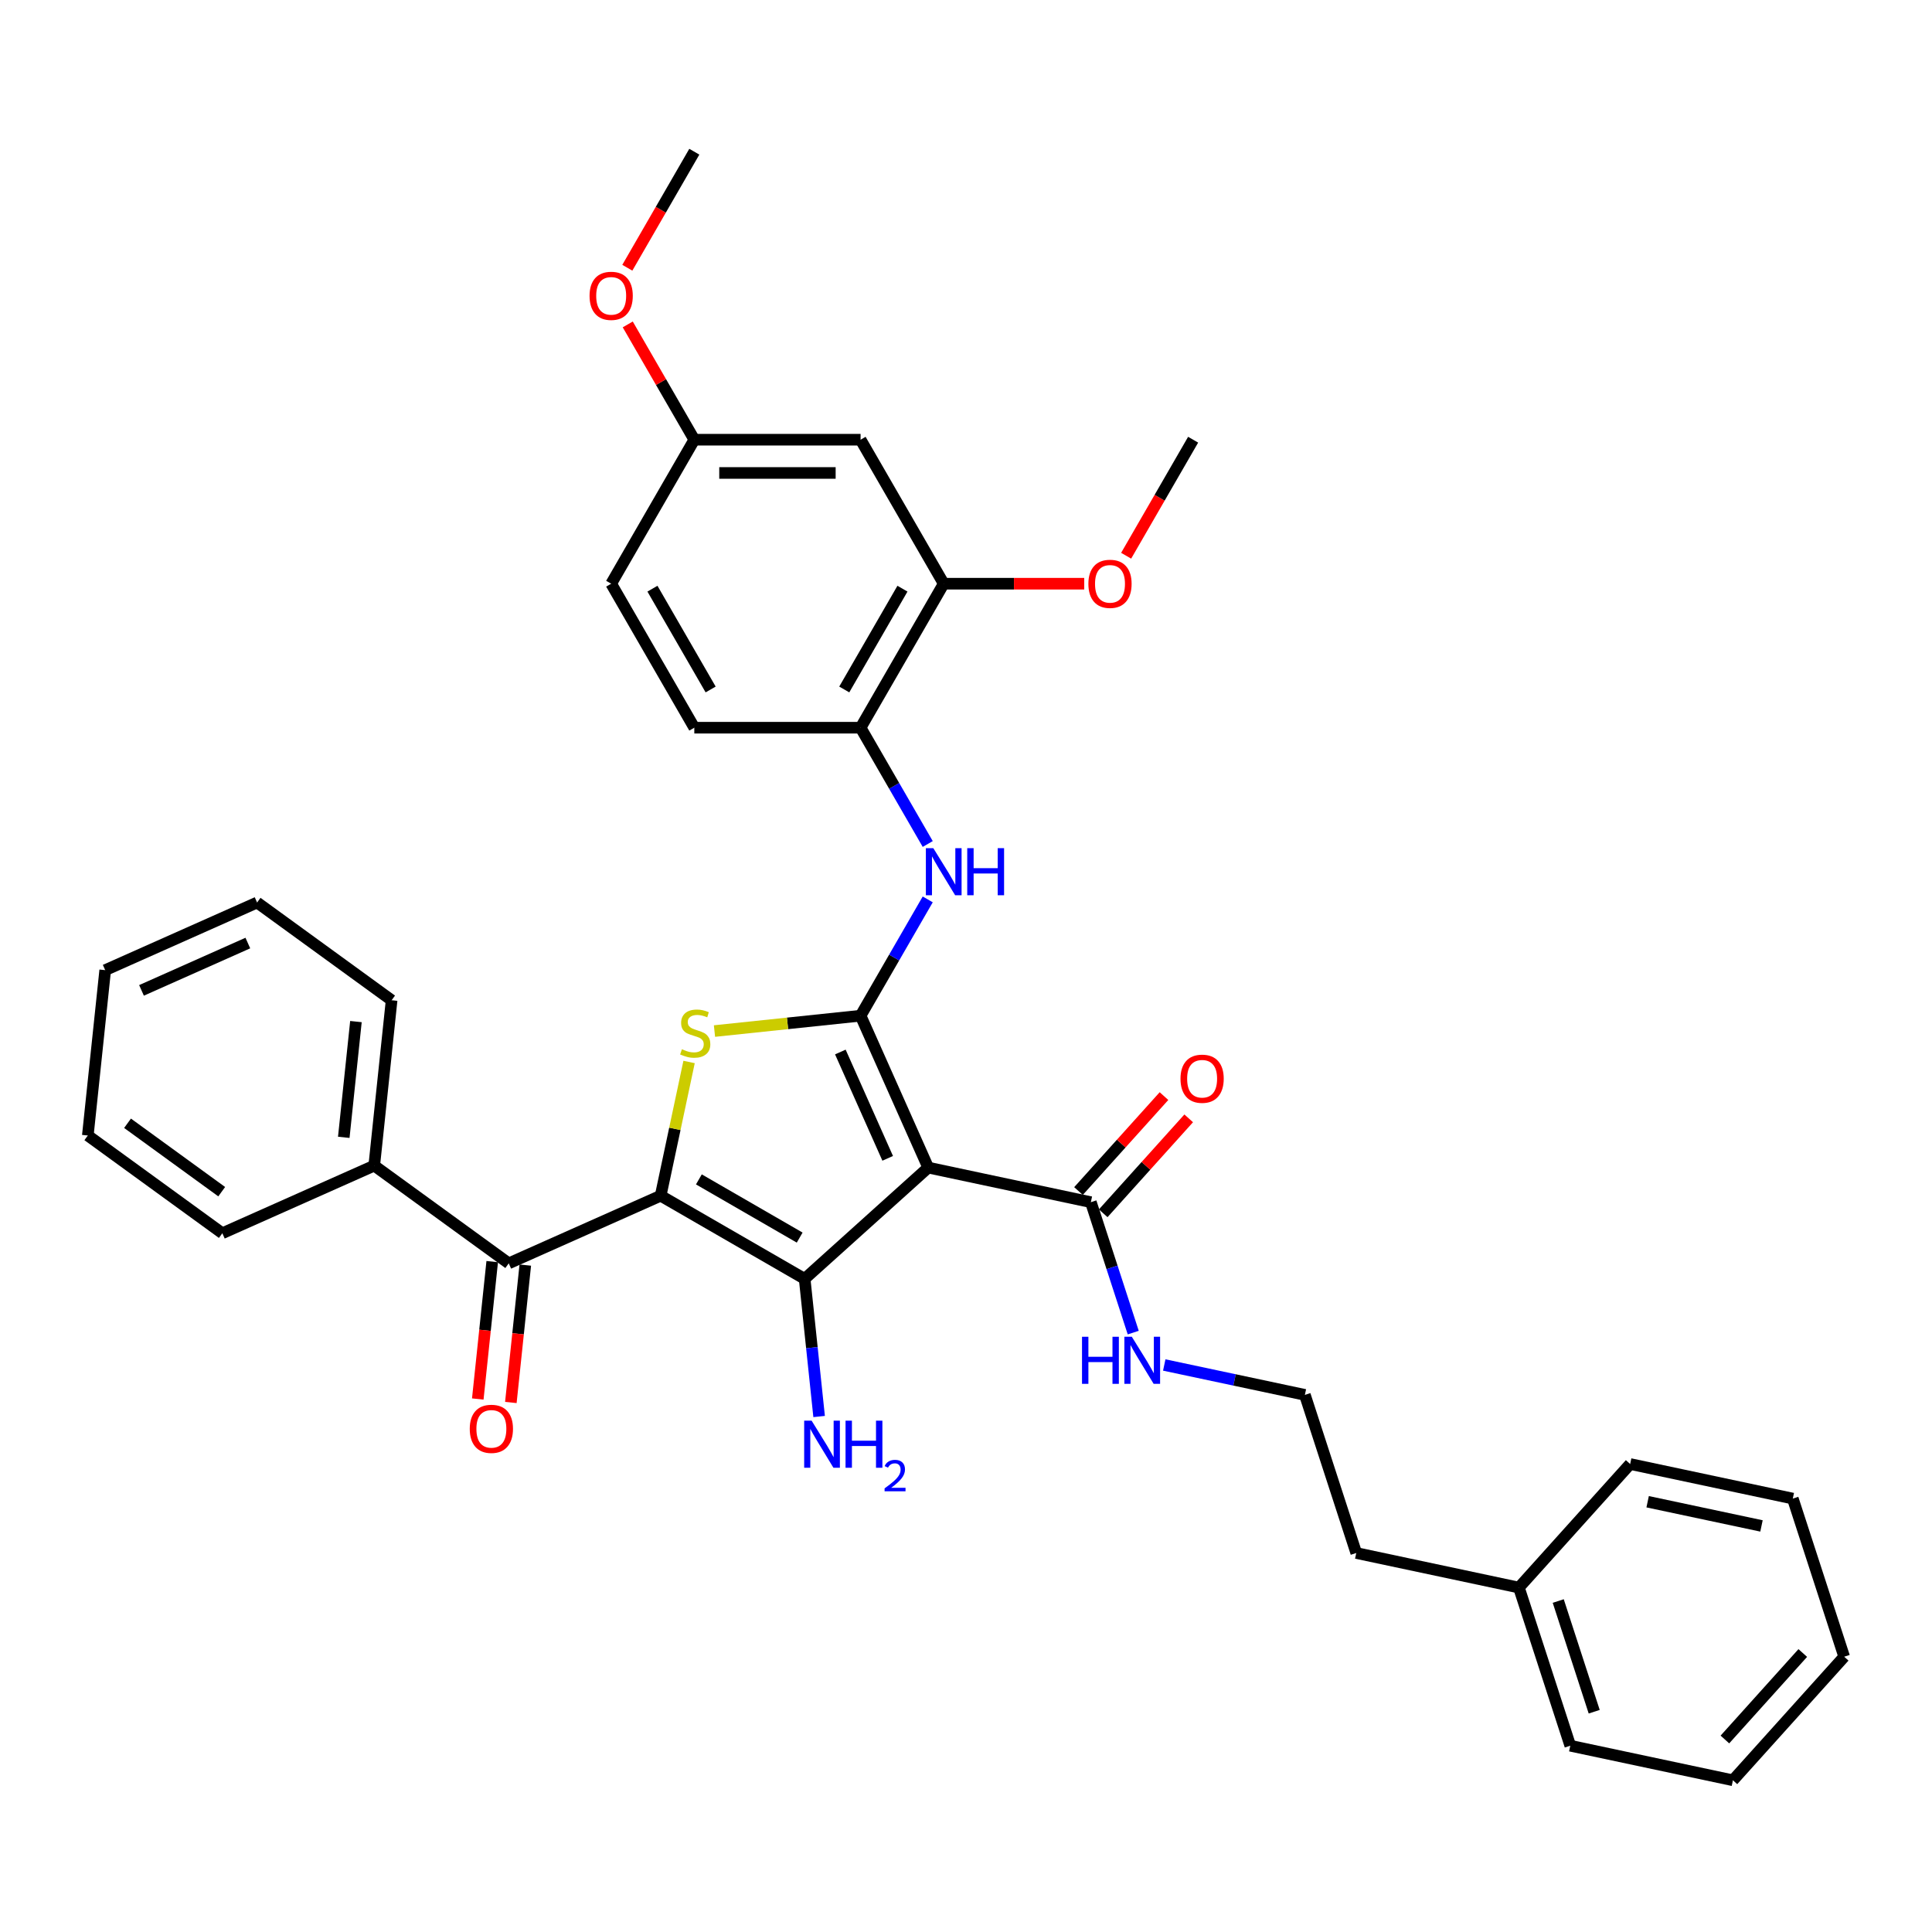 <?xml version='1.0' encoding='iso-8859-1'?>
<svg version='1.1' baseProfile='full'
              xmlns='http://www.w3.org/2000/svg'
                      xmlns:rdkit='http://www.rdkit.org/xml'
                      xmlns:xlink='http://www.w3.org/1999/xlink'
                  xml:space='preserve'
width='1000px' height='1000px' viewBox='0 0 1000 1000'>
<!-- END OF HEADER -->
<rect style='opacity:1.0;fill:#FFFFFF;stroke:none' width='1000' height='1000' x='0' y='0'> </rect>
<path class='bond-2' d='M 341.953,618.902 L 416.486,661.934' style='fill:none;fill-rule:evenodd;stroke:#000000;stroke-width:6px;stroke-linecap:butt;stroke-linejoin:miter;stroke-opacity:1' />
<path class='bond-2' d='M 361.739,610.451 L 413.912,640.573' style='fill:none;fill-rule:evenodd;stroke:#000000;stroke-width:6px;stroke-linecap:butt;stroke-linejoin:miter;stroke-opacity:1' />
<path class='bond-3' d='M 341.953,618.902 L 349.31,584.29' style='fill:none;fill-rule:evenodd;stroke:#000000;stroke-width:6px;stroke-linecap:butt;stroke-linejoin:miter;stroke-opacity:1' />
<path class='bond-3' d='M 349.31,584.29 L 356.667,549.678' style='fill:none;fill-rule:evenodd;stroke:#CCCC00;stroke-width:6px;stroke-linecap:butt;stroke-linejoin:miter;stroke-opacity:1' />
<path class='bond-4' d='M 341.953,618.902 L 263.33,653.907' style='fill:none;fill-rule:evenodd;stroke:#000000;stroke-width:6px;stroke-linecap:butt;stroke-linejoin:miter;stroke-opacity:1' />
<path class='bond-0' d='M 480.443,604.346 L 416.486,661.934' style='fill:none;fill-rule:evenodd;stroke:#000000;stroke-width:6px;stroke-linecap:butt;stroke-linejoin:miter;stroke-opacity:1' />
<path class='bond-6' d='M 480.443,604.346 L 564.626,622.24' style='fill:none;fill-rule:evenodd;stroke:#000000;stroke-width:6px;stroke-linecap:butt;stroke-linejoin:miter;stroke-opacity:1' />
<path class='bond-35' d='M 480.443,604.346 L 445.438,525.724' style='fill:none;fill-rule:evenodd;stroke:#000000;stroke-width:6px;stroke-linecap:butt;stroke-linejoin:miter;stroke-opacity:1' />
<path class='bond-35' d='M 459.468,599.554 L 434.964,544.518' style='fill:none;fill-rule:evenodd;stroke:#000000;stroke-width:6px;stroke-linecap:butt;stroke-linejoin:miter;stroke-opacity:1' />
<path class='bond-1' d='M 445.438,525.724 L 407.625,529.698' style='fill:none;fill-rule:evenodd;stroke:#000000;stroke-width:6px;stroke-linecap:butt;stroke-linejoin:miter;stroke-opacity:1' />
<path class='bond-1' d='M 407.625,529.698 L 369.813,533.672' style='fill:none;fill-rule:evenodd;stroke:#CCCC00;stroke-width:6px;stroke-linecap:butt;stroke-linejoin:miter;stroke-opacity:1' />
<path class='bond-5' d='M 445.438,525.724 L 462.815,495.626' style='fill:none;fill-rule:evenodd;stroke:#000000;stroke-width:6px;stroke-linecap:butt;stroke-linejoin:miter;stroke-opacity:1' />
<path class='bond-5' d='M 462.815,495.626 L 480.192,465.529' style='fill:none;fill-rule:evenodd;stroke:#0000FF;stroke-width:6px;stroke-linecap:butt;stroke-linejoin:miter;stroke-opacity:1' />
<path class='bond-10' d='M 416.486,661.934 L 420.23,697.561' style='fill:none;fill-rule:evenodd;stroke:#000000;stroke-width:6px;stroke-linecap:butt;stroke-linejoin:miter;stroke-opacity:1' />
<path class='bond-10' d='M 420.23,697.561 L 423.975,733.188' style='fill:none;fill-rule:evenodd;stroke:#0000FF;stroke-width:6px;stroke-linecap:butt;stroke-linejoin:miter;stroke-opacity:1' />
<path class='bond-11' d='M 254.771,653.008 L 251.034,688.566' style='fill:none;fill-rule:evenodd;stroke:#000000;stroke-width:6px;stroke-linecap:butt;stroke-linejoin:miter;stroke-opacity:1' />
<path class='bond-11' d='M 251.034,688.566 L 247.297,724.124' style='fill:none;fill-rule:evenodd;stroke:#FF0000;stroke-width:6px;stroke-linecap:butt;stroke-linejoin:miter;stroke-opacity:1' />
<path class='bond-11' d='M 271.889,654.807 L 268.152,690.365' style='fill:none;fill-rule:evenodd;stroke:#000000;stroke-width:6px;stroke-linecap:butt;stroke-linejoin:miter;stroke-opacity:1' />
<path class='bond-11' d='M 268.152,690.365 L 264.415,725.923' style='fill:none;fill-rule:evenodd;stroke:#FF0000;stroke-width:6px;stroke-linecap:butt;stroke-linejoin:miter;stroke-opacity:1' />
<path class='bond-12' d='M 263.33,653.907 L 193.704,603.321' style='fill:none;fill-rule:evenodd;stroke:#000000;stroke-width:6px;stroke-linecap:butt;stroke-linejoin:miter;stroke-opacity:1' />
<path class='bond-7' d='M 480.192,436.853 L 462.815,406.755' style='fill:none;fill-rule:evenodd;stroke:#0000FF;stroke-width:6px;stroke-linecap:butt;stroke-linejoin:miter;stroke-opacity:1' />
<path class='bond-7' d='M 462.815,406.755 L 445.438,376.658' style='fill:none;fill-rule:evenodd;stroke:#000000;stroke-width:6px;stroke-linecap:butt;stroke-linejoin:miter;stroke-opacity:1' />
<path class='bond-13' d='M 571.021,627.999 L 593.145,603.428' style='fill:none;fill-rule:evenodd;stroke:#000000;stroke-width:6px;stroke-linecap:butt;stroke-linejoin:miter;stroke-opacity:1' />
<path class='bond-13' d='M 593.145,603.428 L 615.269,578.857' style='fill:none;fill-rule:evenodd;stroke:#FF0000;stroke-width:6px;stroke-linecap:butt;stroke-linejoin:miter;stroke-opacity:1' />
<path class='bond-13' d='M 558.23,616.481 L 580.354,591.91' style='fill:none;fill-rule:evenodd;stroke:#000000;stroke-width:6px;stroke-linecap:butt;stroke-linejoin:miter;stroke-opacity:1' />
<path class='bond-13' d='M 580.354,591.91 L 602.478,567.339' style='fill:none;fill-rule:evenodd;stroke:#FF0000;stroke-width:6px;stroke-linecap:butt;stroke-linejoin:miter;stroke-opacity:1' />
<path class='bond-14' d='M 564.626,622.24 L 575.594,655.996' style='fill:none;fill-rule:evenodd;stroke:#000000;stroke-width:6px;stroke-linecap:butt;stroke-linejoin:miter;stroke-opacity:1' />
<path class='bond-14' d='M 575.594,655.996 L 586.562,689.753' style='fill:none;fill-rule:evenodd;stroke:#0000FF;stroke-width:6px;stroke-linecap:butt;stroke-linejoin:miter;stroke-opacity:1' />
<path class='bond-8' d='M 445.438,376.658 L 488.47,302.125' style='fill:none;fill-rule:evenodd;stroke:#000000;stroke-width:6px;stroke-linecap:butt;stroke-linejoin:miter;stroke-opacity:1' />
<path class='bond-8' d='M 436.986,356.872 L 467.108,304.699' style='fill:none;fill-rule:evenodd;stroke:#000000;stroke-width:6px;stroke-linecap:butt;stroke-linejoin:miter;stroke-opacity:1' />
<path class='bond-15' d='M 445.438,376.658 L 359.375,376.658' style='fill:none;fill-rule:evenodd;stroke:#000000;stroke-width:6px;stroke-linecap:butt;stroke-linejoin:miter;stroke-opacity:1' />
<path class='bond-9' d='M 488.47,302.125 L 445.438,227.592' style='fill:none;fill-rule:evenodd;stroke:#000000;stroke-width:6px;stroke-linecap:butt;stroke-linejoin:miter;stroke-opacity:1' />
<path class='bond-18' d='M 488.47,302.125 L 524.831,302.125' style='fill:none;fill-rule:evenodd;stroke:#000000;stroke-width:6px;stroke-linecap:butt;stroke-linejoin:miter;stroke-opacity:1' />
<path class='bond-18' d='M 524.831,302.125 L 561.193,302.125' style='fill:none;fill-rule:evenodd;stroke:#FF0000;stroke-width:6px;stroke-linecap:butt;stroke-linejoin:miter;stroke-opacity:1' />
<path class='bond-37' d='M 445.438,227.592 L 359.375,227.592' style='fill:none;fill-rule:evenodd;stroke:#000000;stroke-width:6px;stroke-linecap:butt;stroke-linejoin:miter;stroke-opacity:1' />
<path class='bond-37' d='M 432.529,244.805 L 372.284,244.805' style='fill:none;fill-rule:evenodd;stroke:#000000;stroke-width:6px;stroke-linecap:butt;stroke-linejoin:miter;stroke-opacity:1' />
<path class='bond-22' d='M 193.704,603.321 L 202.7,517.729' style='fill:none;fill-rule:evenodd;stroke:#000000;stroke-width:6px;stroke-linecap:butt;stroke-linejoin:miter;stroke-opacity:1' />
<path class='bond-22' d='M 177.935,588.683 L 184.232,528.769' style='fill:none;fill-rule:evenodd;stroke:#000000;stroke-width:6px;stroke-linecap:butt;stroke-linejoin:miter;stroke-opacity:1' />
<path class='bond-23' d='M 193.704,603.321 L 115.081,638.326' style='fill:none;fill-rule:evenodd;stroke:#000000;stroke-width:6px;stroke-linecap:butt;stroke-linejoin:miter;stroke-opacity:1' />
<path class='bond-19' d='M 602.615,706.513 L 639.009,714.249' style='fill:none;fill-rule:evenodd;stroke:#0000FF;stroke-width:6px;stroke-linecap:butt;stroke-linejoin:miter;stroke-opacity:1' />
<path class='bond-19' d='M 639.009,714.249 L 675.403,721.984' style='fill:none;fill-rule:evenodd;stroke:#000000;stroke-width:6px;stroke-linecap:butt;stroke-linejoin:miter;stroke-opacity:1' />
<path class='bond-17' d='M 359.375,376.658 L 316.343,302.125' style='fill:none;fill-rule:evenodd;stroke:#000000;stroke-width:6px;stroke-linecap:butt;stroke-linejoin:miter;stroke-opacity:1' />
<path class='bond-17' d='M 367.827,356.872 L 337.705,304.699' style='fill:none;fill-rule:evenodd;stroke:#000000;stroke-width:6px;stroke-linecap:butt;stroke-linejoin:miter;stroke-opacity:1' />
<path class='bond-16' d='M 359.375,227.592 L 316.343,302.125' style='fill:none;fill-rule:evenodd;stroke:#000000;stroke-width:6px;stroke-linecap:butt;stroke-linejoin:miter;stroke-opacity:1' />
<path class='bond-20' d='M 359.375,227.592 L 342.147,197.753' style='fill:none;fill-rule:evenodd;stroke:#000000;stroke-width:6px;stroke-linecap:butt;stroke-linejoin:miter;stroke-opacity:1' />
<path class='bond-20' d='M 342.147,197.753 L 324.92,167.914' style='fill:none;fill-rule:evenodd;stroke:#FF0000;stroke-width:6px;stroke-linecap:butt;stroke-linejoin:miter;stroke-opacity:1' />
<path class='bond-25' d='M 582.89,287.649 L 600.227,257.621' style='fill:none;fill-rule:evenodd;stroke:#FF0000;stroke-width:6px;stroke-linecap:butt;stroke-linejoin:miter;stroke-opacity:1' />
<path class='bond-25' d='M 600.227,257.621 L 617.564,227.592' style='fill:none;fill-rule:evenodd;stroke:#000000;stroke-width:6px;stroke-linecap:butt;stroke-linejoin:miter;stroke-opacity:1' />
<path class='bond-24' d='M 675.403,721.984 L 701.998,803.835' style='fill:none;fill-rule:evenodd;stroke:#000000;stroke-width:6px;stroke-linecap:butt;stroke-linejoin:miter;stroke-opacity:1' />
<path class='bond-26' d='M 324.701,138.584 L 342.038,108.555' style='fill:none;fill-rule:evenodd;stroke:#FF0000;stroke-width:6px;stroke-linecap:butt;stroke-linejoin:miter;stroke-opacity:1' />
<path class='bond-26' d='M 342.038,108.555 L 359.375,78.527' style='fill:none;fill-rule:evenodd;stroke:#000000;stroke-width:6px;stroke-linecap:butt;stroke-linejoin:miter;stroke-opacity:1' />
<path class='bond-21' d='M 786.181,821.729 L 701.998,803.835' style='fill:none;fill-rule:evenodd;stroke:#000000;stroke-width:6px;stroke-linecap:butt;stroke-linejoin:miter;stroke-opacity:1' />
<path class='bond-27' d='M 786.181,821.729 L 812.775,903.58' style='fill:none;fill-rule:evenodd;stroke:#000000;stroke-width:6px;stroke-linecap:butt;stroke-linejoin:miter;stroke-opacity:1' />
<path class='bond-27' d='M 806.54,828.688 L 825.156,885.983' style='fill:none;fill-rule:evenodd;stroke:#000000;stroke-width:6px;stroke-linecap:butt;stroke-linejoin:miter;stroke-opacity:1' />
<path class='bond-28' d='M 786.181,821.729 L 843.768,757.772' style='fill:none;fill-rule:evenodd;stroke:#000000;stroke-width:6px;stroke-linecap:butt;stroke-linejoin:miter;stroke-opacity:1' />
<path class='bond-29' d='M 202.7,517.729 L 133.073,467.142' style='fill:none;fill-rule:evenodd;stroke:#000000;stroke-width:6px;stroke-linecap:butt;stroke-linejoin:miter;stroke-opacity:1' />
<path class='bond-30' d='M 115.081,638.326 L 45.455,587.739' style='fill:none;fill-rule:evenodd;stroke:#000000;stroke-width:6px;stroke-linecap:butt;stroke-linejoin:miter;stroke-opacity:1' />
<path class='bond-30' d='M 114.754,616.813 L 66.016,581.402' style='fill:none;fill-rule:evenodd;stroke:#000000;stroke-width:6px;stroke-linecap:butt;stroke-linejoin:miter;stroke-opacity:1' />
<path class='bond-32' d='M 812.775,903.58 L 896.958,921.473' style='fill:none;fill-rule:evenodd;stroke:#000000;stroke-width:6px;stroke-linecap:butt;stroke-linejoin:miter;stroke-opacity:1' />
<path class='bond-31' d='M 843.768,757.772 L 927.95,775.665' style='fill:none;fill-rule:evenodd;stroke:#000000;stroke-width:6px;stroke-linecap:butt;stroke-linejoin:miter;stroke-opacity:1' />
<path class='bond-31' d='M 852.817,777.292 L 911.744,789.818' style='fill:none;fill-rule:evenodd;stroke:#000000;stroke-width:6px;stroke-linecap:butt;stroke-linejoin:miter;stroke-opacity:1' />
<path class='bond-36' d='M 133.073,467.142 L 54.451,502.147' style='fill:none;fill-rule:evenodd;stroke:#000000;stroke-width:6px;stroke-linecap:butt;stroke-linejoin:miter;stroke-opacity:1' />
<path class='bond-36' d='M 128.281,488.118 L 73.245,512.621' style='fill:none;fill-rule:evenodd;stroke:#000000;stroke-width:6px;stroke-linecap:butt;stroke-linejoin:miter;stroke-opacity:1' />
<path class='bond-33' d='M 45.455,587.739 L 54.451,502.147' style='fill:none;fill-rule:evenodd;stroke:#000000;stroke-width:6px;stroke-linecap:butt;stroke-linejoin:miter;stroke-opacity:1' />
<path class='bond-34' d='M 927.95,775.665 L 954.545,857.516' style='fill:none;fill-rule:evenodd;stroke:#000000;stroke-width:6px;stroke-linecap:butt;stroke-linejoin:miter;stroke-opacity:1' />
<path class='bond-38' d='M 896.958,921.473 L 954.545,857.516' style='fill:none;fill-rule:evenodd;stroke:#000000;stroke-width:6px;stroke-linecap:butt;stroke-linejoin:miter;stroke-opacity:1' />
<path class='bond-38' d='M 892.805,900.362 L 933.116,855.592' style='fill:none;fill-rule:evenodd;stroke:#000000;stroke-width:6px;stroke-linecap:butt;stroke-linejoin:miter;stroke-opacity:1' />
<path  class='atom-4' d='M 352.961 543.085
Q 353.237 543.189, 354.373 543.67
Q 355.509 544.152, 356.748 544.462
Q 358.022 544.738, 359.261 544.738
Q 361.568 544.738, 362.91 543.636
Q 364.253 542.5, 364.253 540.538
Q 364.253 539.195, 363.564 538.369
Q 362.91 537.543, 361.877 537.095
Q 360.845 536.648, 359.123 536.131
Q 356.955 535.477, 355.647 534.858
Q 354.373 534.238, 353.443 532.93
Q 352.548 531.622, 352.548 529.418
Q 352.548 526.355, 354.614 524.461
Q 356.714 522.568, 360.845 522.568
Q 363.668 522.568, 366.869 523.91
L 366.077 526.561
Q 363.151 525.356, 360.948 525.356
Q 358.573 525.356, 357.265 526.355
Q 355.956 527.318, 355.991 529.005
Q 355.991 530.313, 356.645 531.105
Q 357.333 531.897, 358.297 532.345
Q 359.296 532.792, 360.948 533.308
Q 363.151 533.997, 364.459 534.685
Q 365.768 535.374, 366.697 536.785
Q 367.661 538.162, 367.661 540.538
Q 367.661 543.911, 365.389 545.736
Q 363.151 547.526, 359.399 547.526
Q 357.23 547.526, 355.578 547.044
Q 353.96 546.597, 352.032 545.805
L 352.961 543.085
' fill='#CCCC00'/>
<path  class='atom-6' d='M 483.082 439.004
L 491.069 451.914
Q 491.861 453.188, 493.134 455.494
Q 494.408 457.801, 494.477 457.938
L 494.477 439.004
L 497.713 439.004
L 497.713 463.378
L 494.374 463.378
L 485.802 449.263
Q 484.803 447.611, 483.736 445.717
Q 482.703 443.824, 482.394 443.239
L 482.394 463.378
L 479.226 463.378
L 479.226 439.004
L 483.082 439.004
' fill='#0000FF'/>
<path  class='atom-6' d='M 500.639 439.004
L 503.944 439.004
L 503.944 449.366
L 516.406 449.366
L 516.406 439.004
L 519.711 439.004
L 519.711 463.378
L 516.406 463.378
L 516.406 452.12
L 503.944 452.12
L 503.944 463.378
L 500.639 463.378
L 500.639 439.004
' fill='#0000FF'/>
<path  class='atom-11' d='M 420.094 735.339
L 428.081 748.249
Q 428.873 749.522, 430.146 751.829
Q 431.42 754.135, 431.489 754.273
L 431.489 735.339
L 434.725 735.339
L 434.725 759.712
L 431.386 759.712
L 422.814 745.598
Q 421.816 743.945, 420.748 742.052
Q 419.716 740.159, 419.406 739.573
L 419.406 759.712
L 416.239 759.712
L 416.239 735.339
L 420.094 735.339
' fill='#0000FF'/>
<path  class='atom-11' d='M 437.651 735.339
L 440.956 735.339
L 440.956 745.701
L 453.418 745.701
L 453.418 735.339
L 456.723 735.339
L 456.723 759.712
L 453.418 759.712
L 453.418 748.455
L 440.956 748.455
L 440.956 759.712
L 437.651 759.712
L 437.651 735.339
' fill='#0000FF'/>
<path  class='atom-11' d='M 457.904 758.857
Q 458.495 757.335, 459.904 756.494
Q 461.312 755.631, 463.266 755.631
Q 465.697 755.631, 467.061 756.949
Q 468.424 758.266, 468.424 760.607
Q 468.424 762.992, 466.652 765.219
Q 464.902 767.446, 461.267 770.081
L 468.697 770.081
L 468.697 771.899
L 457.859 771.899
L 457.859 770.376
Q 460.858 768.241, 462.63 766.65
Q 464.425 765.06, 465.288 763.628
Q 466.152 762.197, 466.152 760.72
Q 466.152 759.175, 465.379 758.312
Q 464.607 757.448, 463.266 757.448
Q 461.971 757.448, 461.108 757.971
Q 460.244 758.494, 459.631 759.652
L 457.904 758.857
' fill='#0000FF'/>
<path  class='atom-12' d='M 243.146 739.568
Q 243.146 733.716, 246.038 730.445
Q 248.929 727.175, 254.334 727.175
Q 259.739 727.175, 262.631 730.445
Q 265.522 733.716, 265.522 739.568
Q 265.522 745.489, 262.596 748.863
Q 259.67 752.202, 254.334 752.202
Q 248.964 752.202, 246.038 748.863
Q 243.146 745.524, 243.146 739.568
M 254.334 749.448
Q 258.052 749.448, 260.049 746.969
Q 262.08 744.456, 262.08 739.568
Q 262.08 734.783, 260.049 732.373
Q 258.052 729.929, 254.334 729.929
Q 250.616 729.929, 248.585 732.339
Q 246.589 734.748, 246.589 739.568
Q 246.589 744.491, 248.585 746.969
Q 250.616 749.448, 254.334 749.448
' fill='#FF0000'/>
<path  class='atom-14' d='M 611.025 558.351
Q 611.025 552.499, 613.917 549.229
Q 616.808 545.958, 622.213 545.958
Q 627.618 545.958, 630.51 549.229
Q 633.401 552.499, 633.401 558.351
Q 633.401 564.273, 630.475 567.646
Q 627.549 570.986, 622.213 570.986
Q 616.843 570.986, 613.917 567.646
Q 611.025 564.307, 611.025 558.351
M 622.213 568.232
Q 625.931 568.232, 627.928 565.753
Q 629.959 563.24, 629.959 558.351
Q 629.959 553.566, 627.928 551.157
Q 625.931 548.712, 622.213 548.712
Q 618.495 548.712, 616.464 551.122
Q 614.467 553.532, 614.467 558.351
Q 614.467 563.274, 616.464 565.753
Q 618.495 568.232, 622.213 568.232
' fill='#FF0000'/>
<path  class='atom-15' d='M 560.049 691.904
L 563.353 691.904
L 563.353 702.266
L 575.815 702.266
L 575.815 691.904
L 579.12 691.904
L 579.12 716.277
L 575.815 716.277
L 575.815 705.02
L 563.353 705.02
L 563.353 716.277
L 560.049 716.277
L 560.049 691.904
' fill='#0000FF'/>
<path  class='atom-15' d='M 585.833 691.904
L 593.82 704.814
Q 594.611 706.088, 595.885 708.394
Q 597.159 710.701, 597.228 710.838
L 597.228 691.904
L 600.464 691.904
L 600.464 716.277
L 597.125 716.277
L 588.553 702.163
Q 587.554 700.511, 586.487 698.617
Q 585.454 696.724, 585.145 696.139
L 585.145 716.277
L 581.977 716.277
L 581.977 691.904
L 585.833 691.904
' fill='#0000FF'/>
<path  class='atom-19' d='M 563.345 302.194
Q 563.345 296.342, 566.236 293.071
Q 569.128 289.801, 574.533 289.801
Q 579.938 289.801, 582.829 293.071
Q 585.721 296.342, 585.721 302.194
Q 585.721 308.115, 582.795 311.489
Q 579.869 314.828, 574.533 314.828
Q 569.162 314.828, 566.236 311.489
Q 563.345 308.15, 563.345 302.194
M 574.533 312.074
Q 578.251 312.074, 580.247 309.596
Q 582.279 307.082, 582.279 302.194
Q 582.279 297.409, 580.247 294.999
Q 578.251 292.555, 574.533 292.555
Q 570.815 292.555, 568.784 294.965
Q 566.787 297.375, 566.787 302.194
Q 566.787 307.117, 568.784 309.596
Q 570.815 312.074, 574.533 312.074
' fill='#FF0000'/>
<path  class='atom-21' d='M 305.155 153.128
Q 305.155 147.276, 308.047 144.006
Q 310.939 140.735, 316.343 140.735
Q 321.748 140.735, 324.64 144.006
Q 327.532 147.276, 327.532 153.128
Q 327.532 159.049, 324.605 162.423
Q 321.679 165.762, 316.343 165.762
Q 310.973 165.762, 308.047 162.423
Q 305.155 159.084, 305.155 153.128
M 316.343 163.008
Q 320.061 163.008, 322.058 160.53
Q 324.089 158.017, 324.089 153.128
Q 324.089 148.343, 322.058 145.933
Q 320.061 143.489, 316.343 143.489
Q 312.625 143.489, 310.594 145.899
Q 308.598 148.309, 308.598 153.128
Q 308.598 158.051, 310.594 160.53
Q 312.625 163.008, 316.343 163.008
' fill='#FF0000'/>
</svg>
